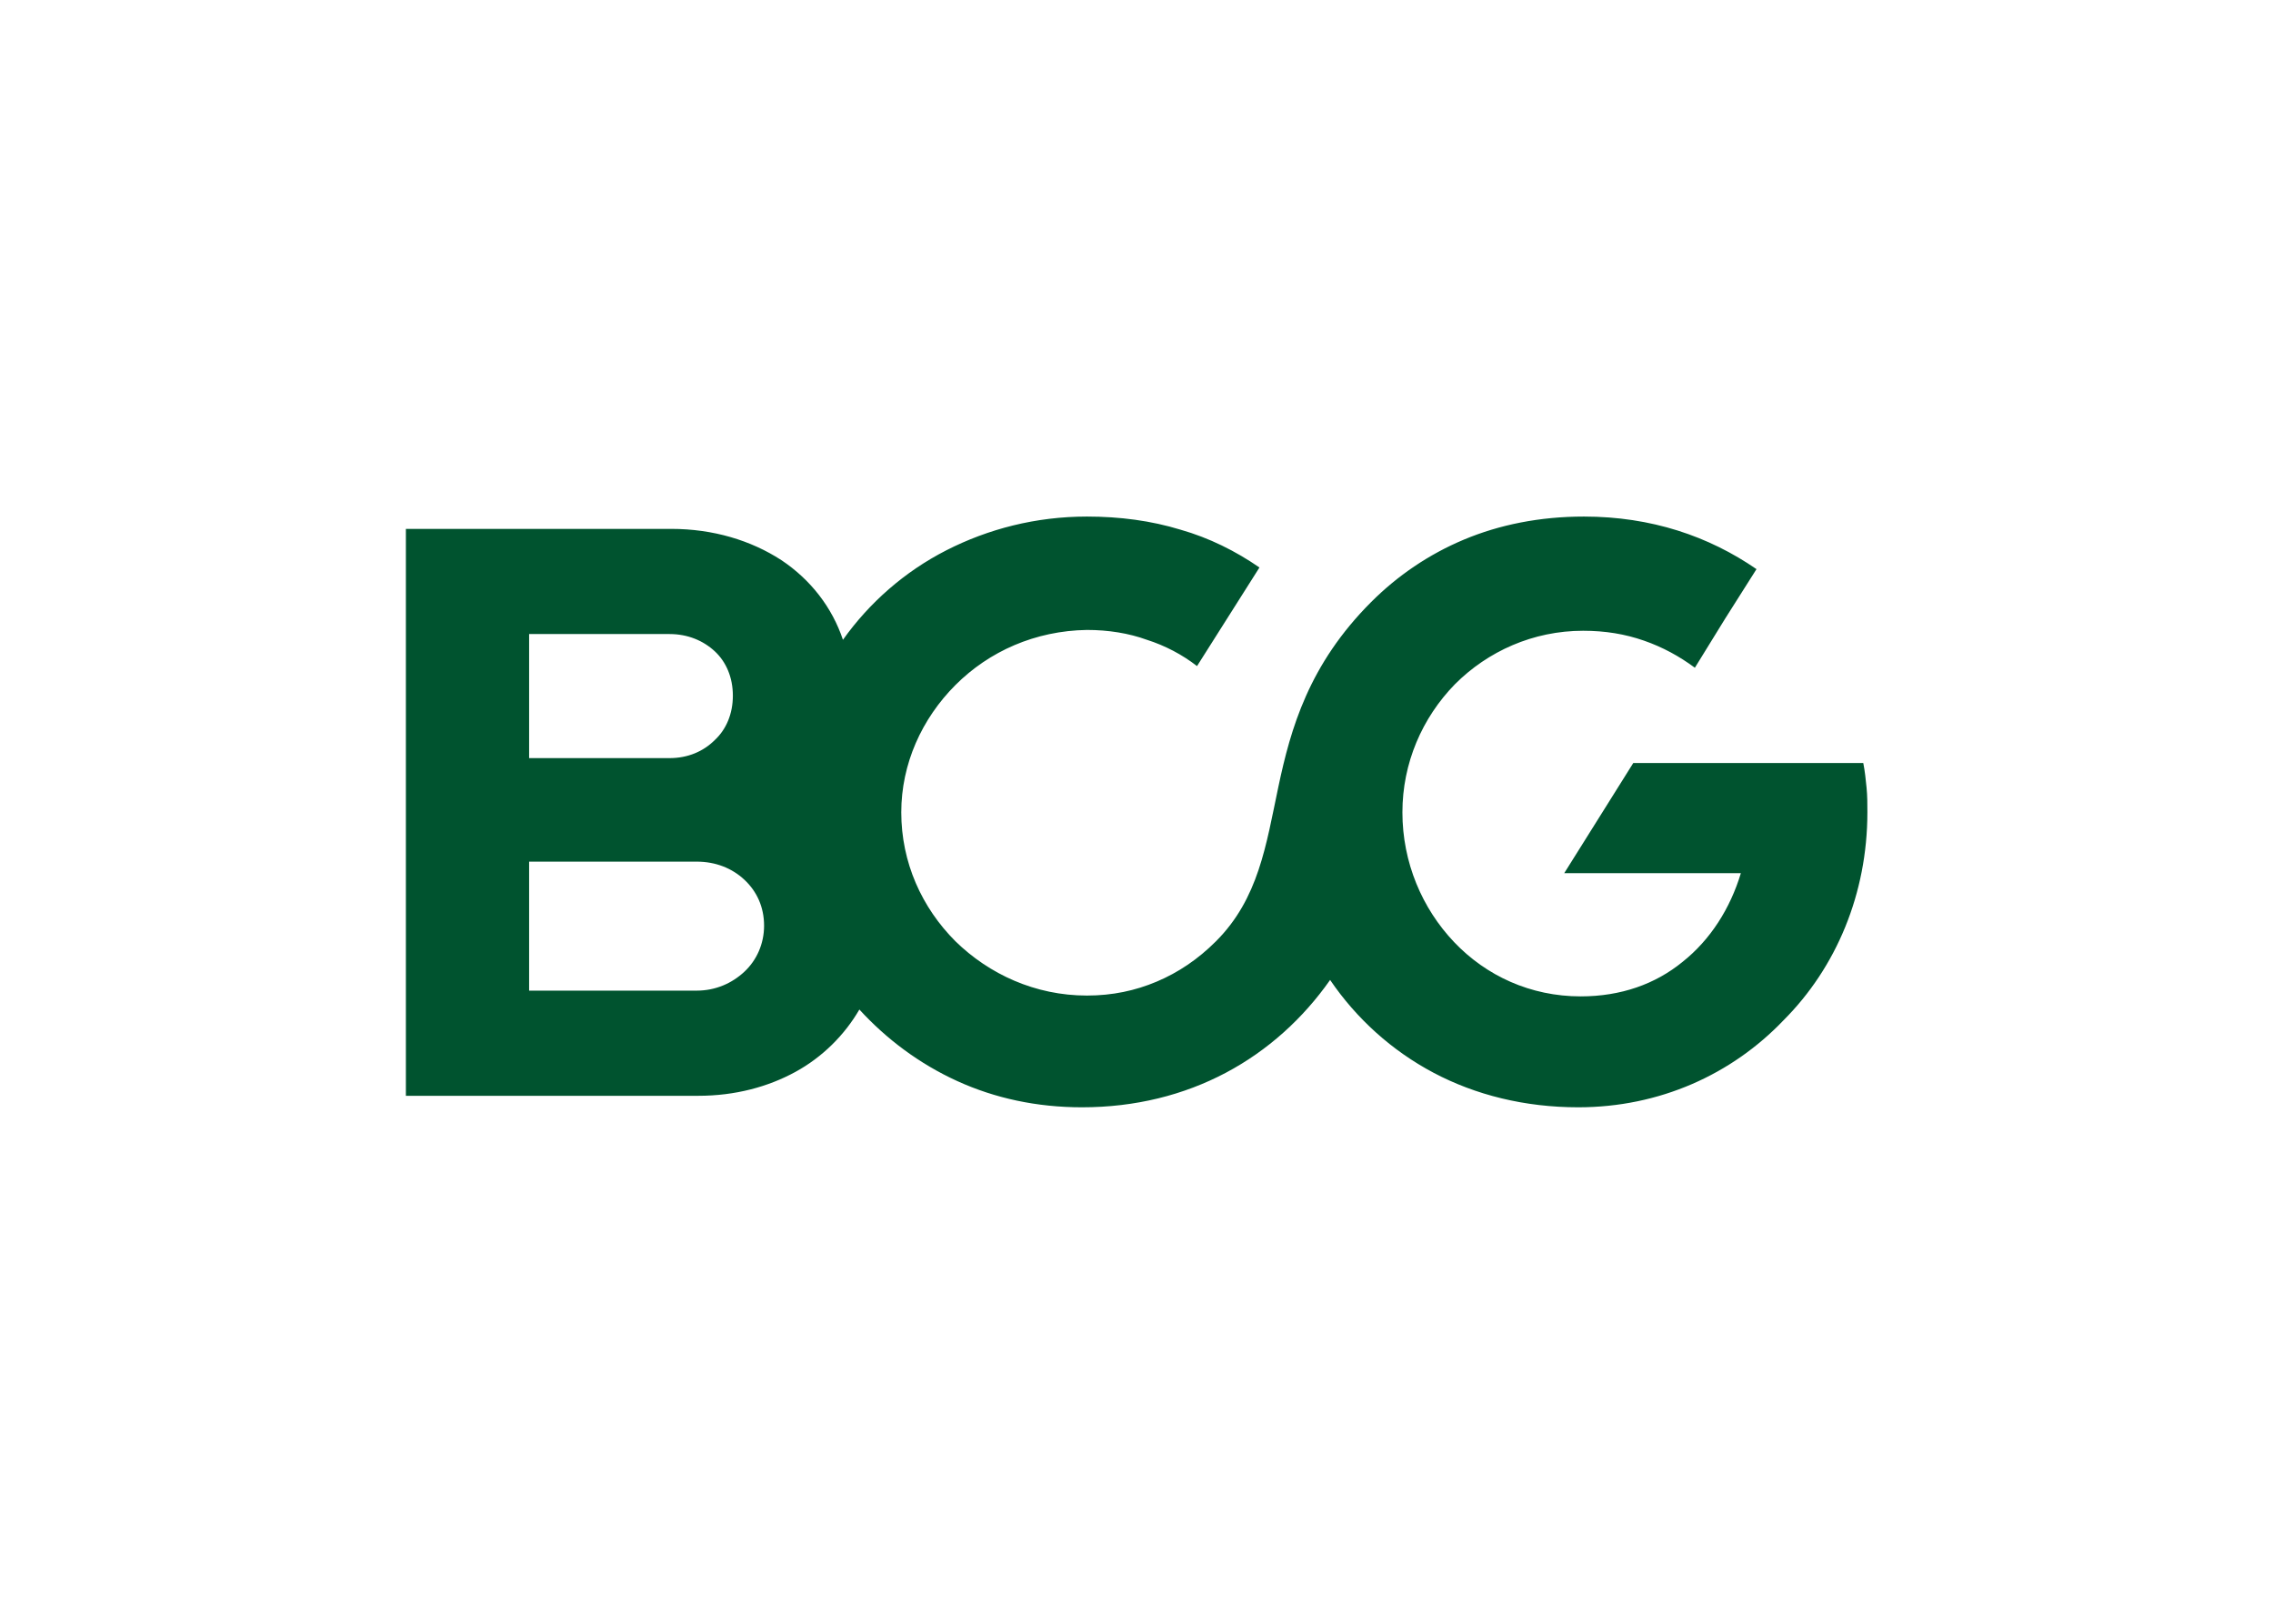 <svg clip-rule="evenodd" fill-rule="evenodd" stroke-linejoin="round" stroke-miterlimit="2" viewBox="0 0 560 400" xmlns="http://www.w3.org/2000/svg"><path d="m15 57.7v-15.7h20.4c2.3 0 4.3.8 5.8 2.2s2.4 3.3 2.4 5.6c0 2.2-.9 4.2-2.4 5.6s-3.5 2.3-5.8 2.3zm0-28.3v-15.1h17.1c2.2 0 4.1.8 5.5 2.1s2.2 3.2 2.2 5.4-.8 4.1-2.2 5.4c-1.4 1.4-3.3 2.2-5.5 2.2zm162.9 6.6c0-1 0-2-.1-3s-.2-2-.4-3h-28l-8.4 13.4h21.5c-1.3 4.3-3.7 8.1-7.1 10.8-3.3 2.7-7.5 4.2-12.4 4.2-6.1 0-11.5-2.5-15.4-6.6s-6.3-9.7-6.3-15.8c0-6 2.4-11.5 6.4-15.6 4-4 9.5-6.5 15.6-6.5 2.7 0 5.1.4 7.4 1.2s4.3 1.9 6.2 3.3l3.7-6 3.8-6c-2.9-2-6.1-3.6-9.6-4.7s-7.3-1.7-11.4-1.7c-5.4 0-10.3 1-14.6 2.8s-8.1 4.4-11.3 7.6c-7.6 7.6-9.8 15.4-11.3 22.5s-2.4 13.6-7.6 18.8c-2.2 2.2-4.6 3.8-7.2 4.9s-5.4 1.7-8.5 1.7c-6.3 0-11.9-2.6-16-6.6-4.1-4.1-6.6-9.6-6.6-15.7 0-5.9 2.5-11.4 6.6-15.5s9.7-6.6 16-6.7c2.6 0 5.1.4 7.3 1.2 2.2.7 4.3 1.8 6.1 3.2l7.6-12c-2.9-2-6.1-3.6-9.6-4.6-3.6-1.1-7.4-1.6-11.4-1.6-6.2 0-12 1.5-17.1 4.1s-9.4 6.4-12.6 10.9c-1.3-3.9-3.9-7.3-7.5-9.7-3.7-2.4-8.3-3.8-13.4-3.8h-32.3v69h35.6c4.5 0 8.5-1.1 11.8-2.9s6-4.5 7.8-7.6c3.3 3.6 7.3 6.6 11.9 8.7s9.7 3.2 15.2 3.2c6.5 0 12.4-1.5 17.5-4.2s9.4-6.6 12.7-11.3c3.2 4.7 7.5 8.6 12.6 11.3s11.1 4.2 17.6 4.2c9.9 0 18.7-4 25-10.6 6.4-6.4 10.2-15.4 10.2-25.3" fill="#00532f" fill-rule="nonzero" transform="matrix(2.024 0 0 2.024 100 127.251)"/></svg>